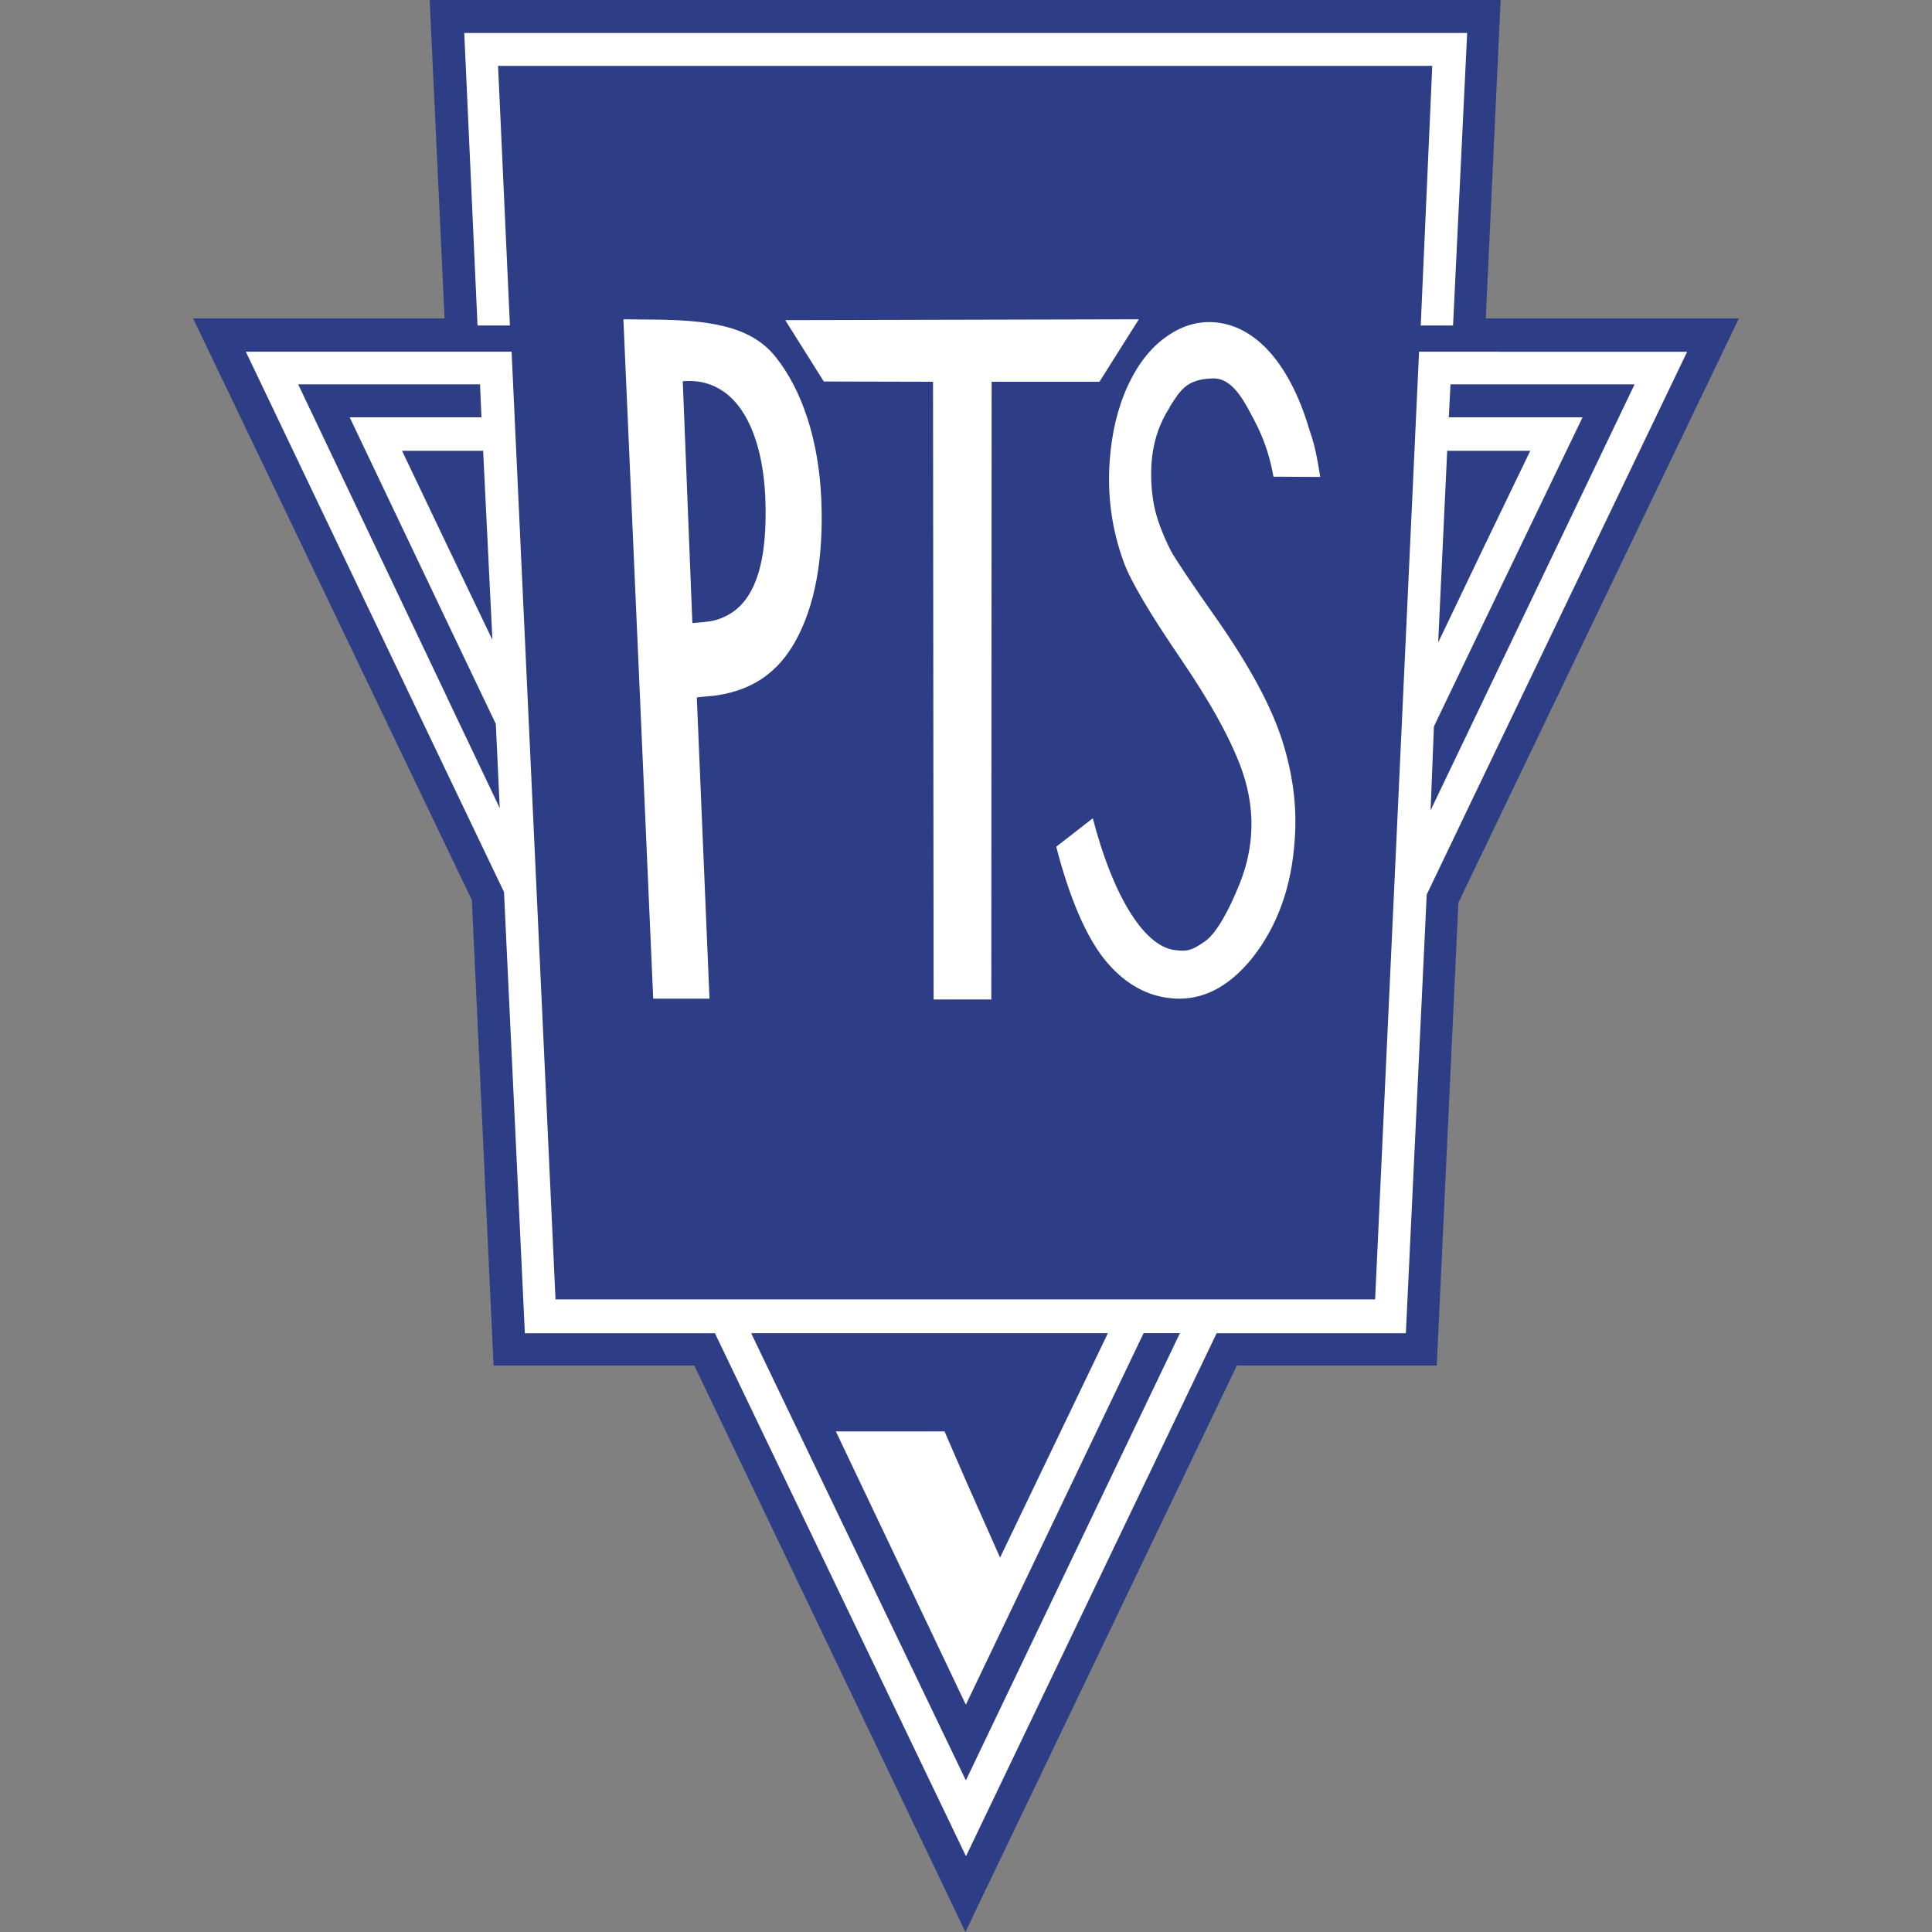 <svg xmlns="http://www.w3.org/2000/svg" id="Layer_1" viewBox="0 0 300 300"><rect x="0" y="0" width="300" height="300" fill="#808080" stroke="none"/><defs><style>.cls-1{fill:#fff;}.cls-2{fill:#2e3e86;}</style></defs><polygon class="cls-2" points="29.99 49.45 69.03 49.45 66.72 0 233.02 0 230.71 49.45 270.01 49.45 226.46 140.16 223.1 212.04 192.06 212.04 149.91 300 107.81 212.04 76.64 212.04 73.27 139.77 29.99 49.45"></polygon><path class="cls-1" d="m232.59,54.61h-12.24l-6.82,147.16h-127.27l-6.82-147.16h-41.27l31.26,65.45,8.83,18.45,3.24,68.51h29.51l38.91,81.06.09.13,38.91-81.19h29.38l3.24-68.11,8.92-18.62,31.52-65.67h-29.38Zm-156.12,44.77l-7.04-14.69-7-14.69h12.59l1.44,29.38Zm-7.04,8.92l-23.13-48.62h28.24l.22,5.12h-20.46l15.13,31.78,7.56,15.83.61,13.07-8.18-17.18Zm80.57,168.14l-.09-.13-33.27-69.29h55.39l-16.74,34.84-5.38-12.11-3.24-7.48h-16.88l20.11,42.28.09.13,27.59-57.67h5.64l-33.23,69.43Zm74.72-206.44h12.9l-7.17,14.86-7.13,14.91,1.4-29.77Zm-2.58,55.87l.52-13.07,7.78-16.22,15.3-31.78h-20.77l.26-5.12h28.59l-23.39,48.83-8.31,17.36Z"></path><polygon class="cls-1" points="79.18 50.54 77.34 10.23 222.4 10.23 220.61 50.54 225.63 50.54 227.82 5.12 72.09 5.12 74.15 50.54 79.18 50.54"></polygon><polygon class="cls-1" points="144.88 59.28 144.97 155.2 153.93 155.2 153.98 59.28 170.72 59.28 176.84 49.58 121.93 49.71 127.92 59.24 144.88 59.28"></polygon><path class="cls-1" d="m112.45,107.77c4.63-.96,8.31-3.37,10.97-8.04,3.1-5.51,4.5-12.9,4.11-22.21-.39-9.09-2.93-16.88-7.08-22.08-2.01-2.54-4.77-3.98-8-4.77-3.32-.83-7.13-1.01-11.19-1.05l-4.46-.04,4.63,105.49h8.74l-1.97-46.78,1.66-.17c.87-.04,1.75-.17,2.58-.35Zm-4.94-11.02l-1.49-37.55c2.49-.22,4.63.39,6.43,1.66,3.89,2.8,6.03,8.79,6.38,16.26.44,10.19-1.57,16.53-6.38,18.67-.92.44-1.92.7-3.06.79l-1.88.17Z"></path><path class="cls-1" d="m181.61,63.22c1.71-2.67,2.62-4.33,6.69-4.46,2.49-.09,4.15,2.27,5.42,4.55,1.14,2.14,3.06,5.25,4.02,10.71l7.26.04c-.74-4.94-1.36-6.3-1.66-7.26-1.71-5.86-4.02-9.71-6.16-12.11-2.4-2.67-5.07-4.2-8.04-4.59-2.75-.35-5.42.35-7.91,2.1-2.54,1.75-4.55,4.33-6.12,7.74-1.57,3.41-2.49,7.3-2.8,11.63-.39,5.51.35,10.71,2.19,15.74,1.09,2.97,4.02,7.91,8.79,14.91,4.72,6.91,7.91,12.72,9.57,17.4,1.18,3.41,1.66,6.78,1.4,10.1-.22,2.97-.96,5.64-2.05,8.18-1.14,2.8-3.19,7-5.16,8.31-1.97,1.36-2.62,1.57-4.68,1.31-4.94-.66-9.71-8.96-12.68-20.46l-5.68,4.42c2.05,7.91,4.55,13.73,7.39,17.36,2.84,3.58,6.21,5.64,10.01,6.12,4.9.66,9.27-1.49,13.12-6.3,3.85-4.94,6.03-10.97,6.51-18.23.39-5.03-.26-10.14-1.92-15.39-1.66-5.25-4.98-11.41-9.92-18.54-4.2-5.95-6.65-9.62-7.39-10.97-1.31-2.62-2.19-4.94-2.62-7.08-.39-2.1-.52-4.24-.39-6.43.26-3.58,1.27-6.34,2.84-8.79Z"></path></svg>